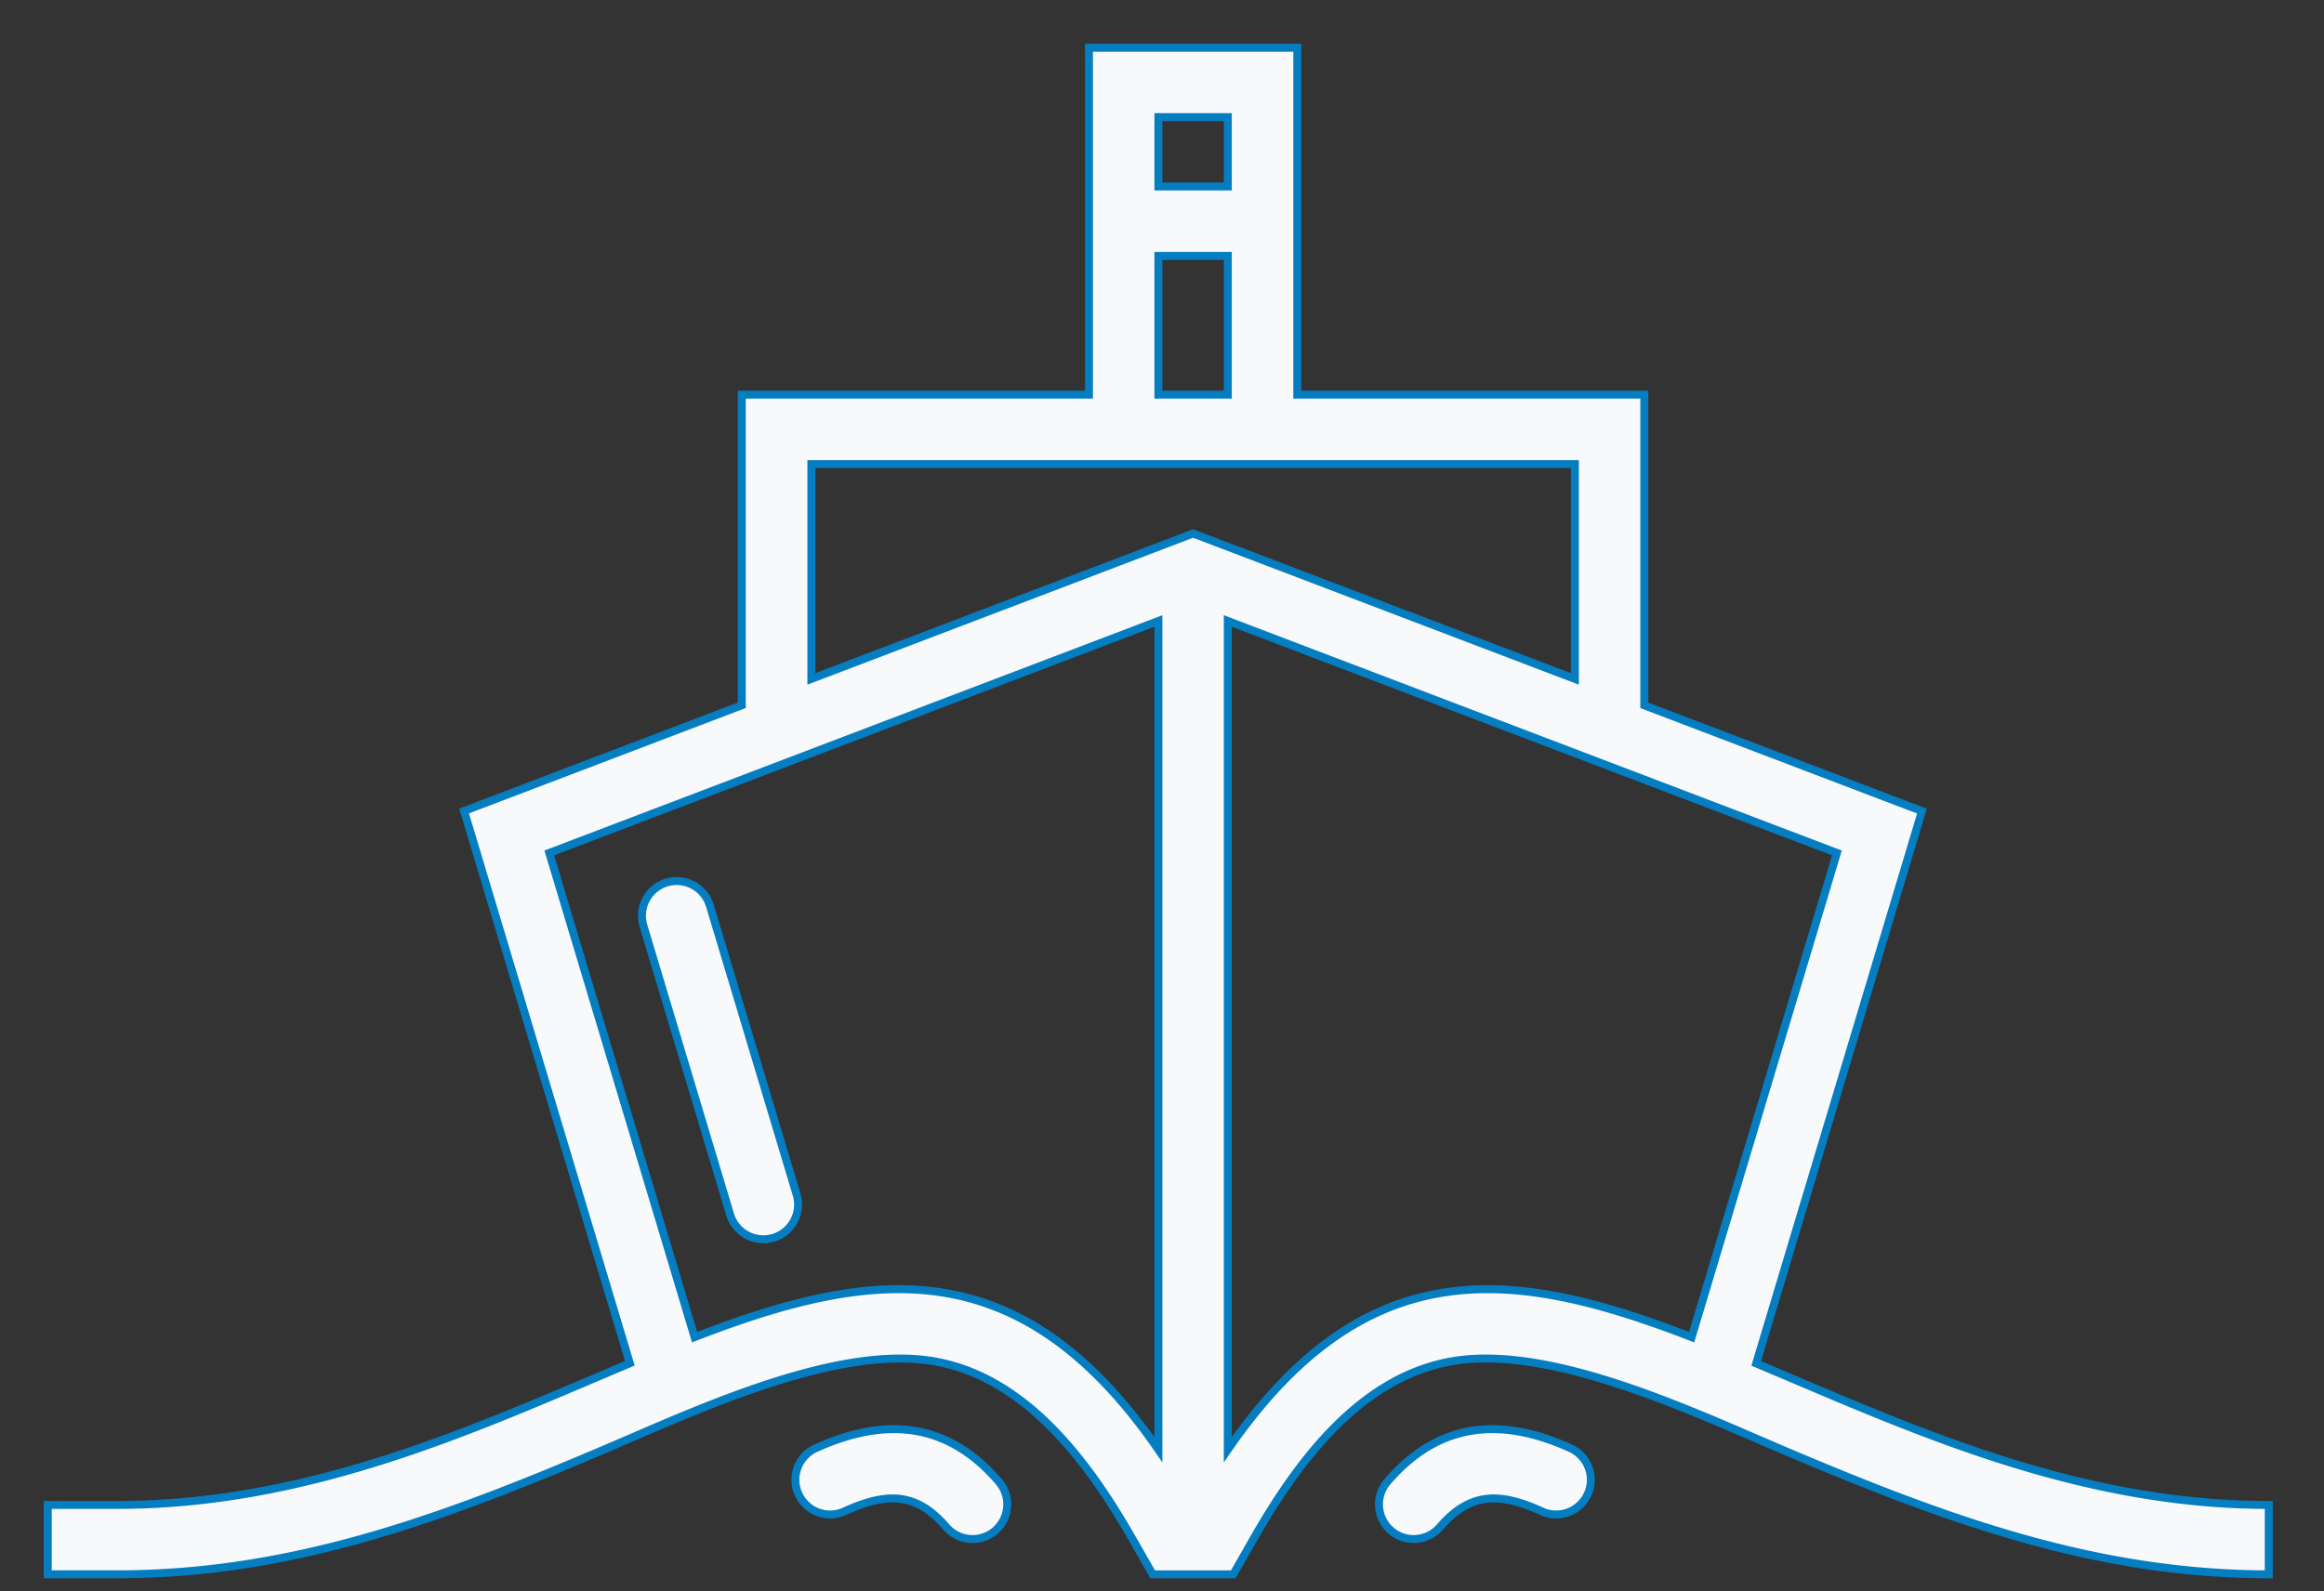 <svg xmlns="http://www.w3.org/2000/svg" width="73" height="50" viewBox="0 0 73 50">
  <rect x="0" y="0" width="73" height="50" fill="#333333" stroke="none"/>
  <g id="Group_604" data-name="Group 604" transform="translate(-1943 2568)">
    <path id="Path_224" data-name="Path 224" d="M53.665,71.339l5.206-17.354L50.15,50.662V40.9h-10.9V30H32.706V40.9H21.8v9.76l-8.722,3.322,5.206,17.354h0c-4.673,1.962-9.946,4.45-16.109,4.45H0v2.18H2.18c5.5,0,10.235-1.772,15.2-3.88,2.816-1.194,7.162-3.27,10.267-2.843,3.012.415,5.031,3.173,6.432,5.624l.628,1.1h2.531l.628-1.1c1.4-2.452,3.42-5.209,6.432-5.624,3.1-.428,7.451,1.648,10.267,2.843,4.97,2.108,9.709,3.88,15.2,3.88v-2.18C63.611,75.789,58.337,73.3,53.665,71.339ZM34.887,32.18h2.18v2.18h-2.18Zm0,4.361h2.18V40.9h-2.18Zm0,37.509c-4.368-6.345-9.048-5.673-14.569-3.536L15.754,55.3l19.133-7.288Zm-10.9-24.219V43.083H47.969v6.749L35.977,45.263ZM37.067,74.05V48.012L56.2,55.3,51.636,70.514C46.115,68.378,41.435,67.705,37.067,74.05ZM20.8,56.96l2.723,9.075a1.09,1.09,0,0,1-2.089.627l-2.723-9.075A1.09,1.09,0,1,1,20.8,56.96ZM46.934,75.989c-1.282-.581-2.228-.64-3.2.488a1.09,1.09,0,0,1-1.656-1.419c1.619-1.889,3.58-2.04,5.752-1.055a1.09,1.09,0,1,1-.9,1.986Zm-21.913,0c1.282-.581,2.228-.64,3.2.488a1.09,1.09,0,1,0,1.656-1.419c-1.619-1.889-3.58-2.04-5.752-1.055a1.09,1.09,0,1,0,.9,1.986Z" transform="translate(1944.5 -2596.5)" fill="#f8f9fb" stroke="#057dc1" stroke-width="0.25" fill-rule="evenodd"/>
    <rect id="Rectangle_290" data-name="Rectangle 290" width="73" height="50" transform="translate(1943 -2568)" fill="none"/>
  </g>
</svg>
